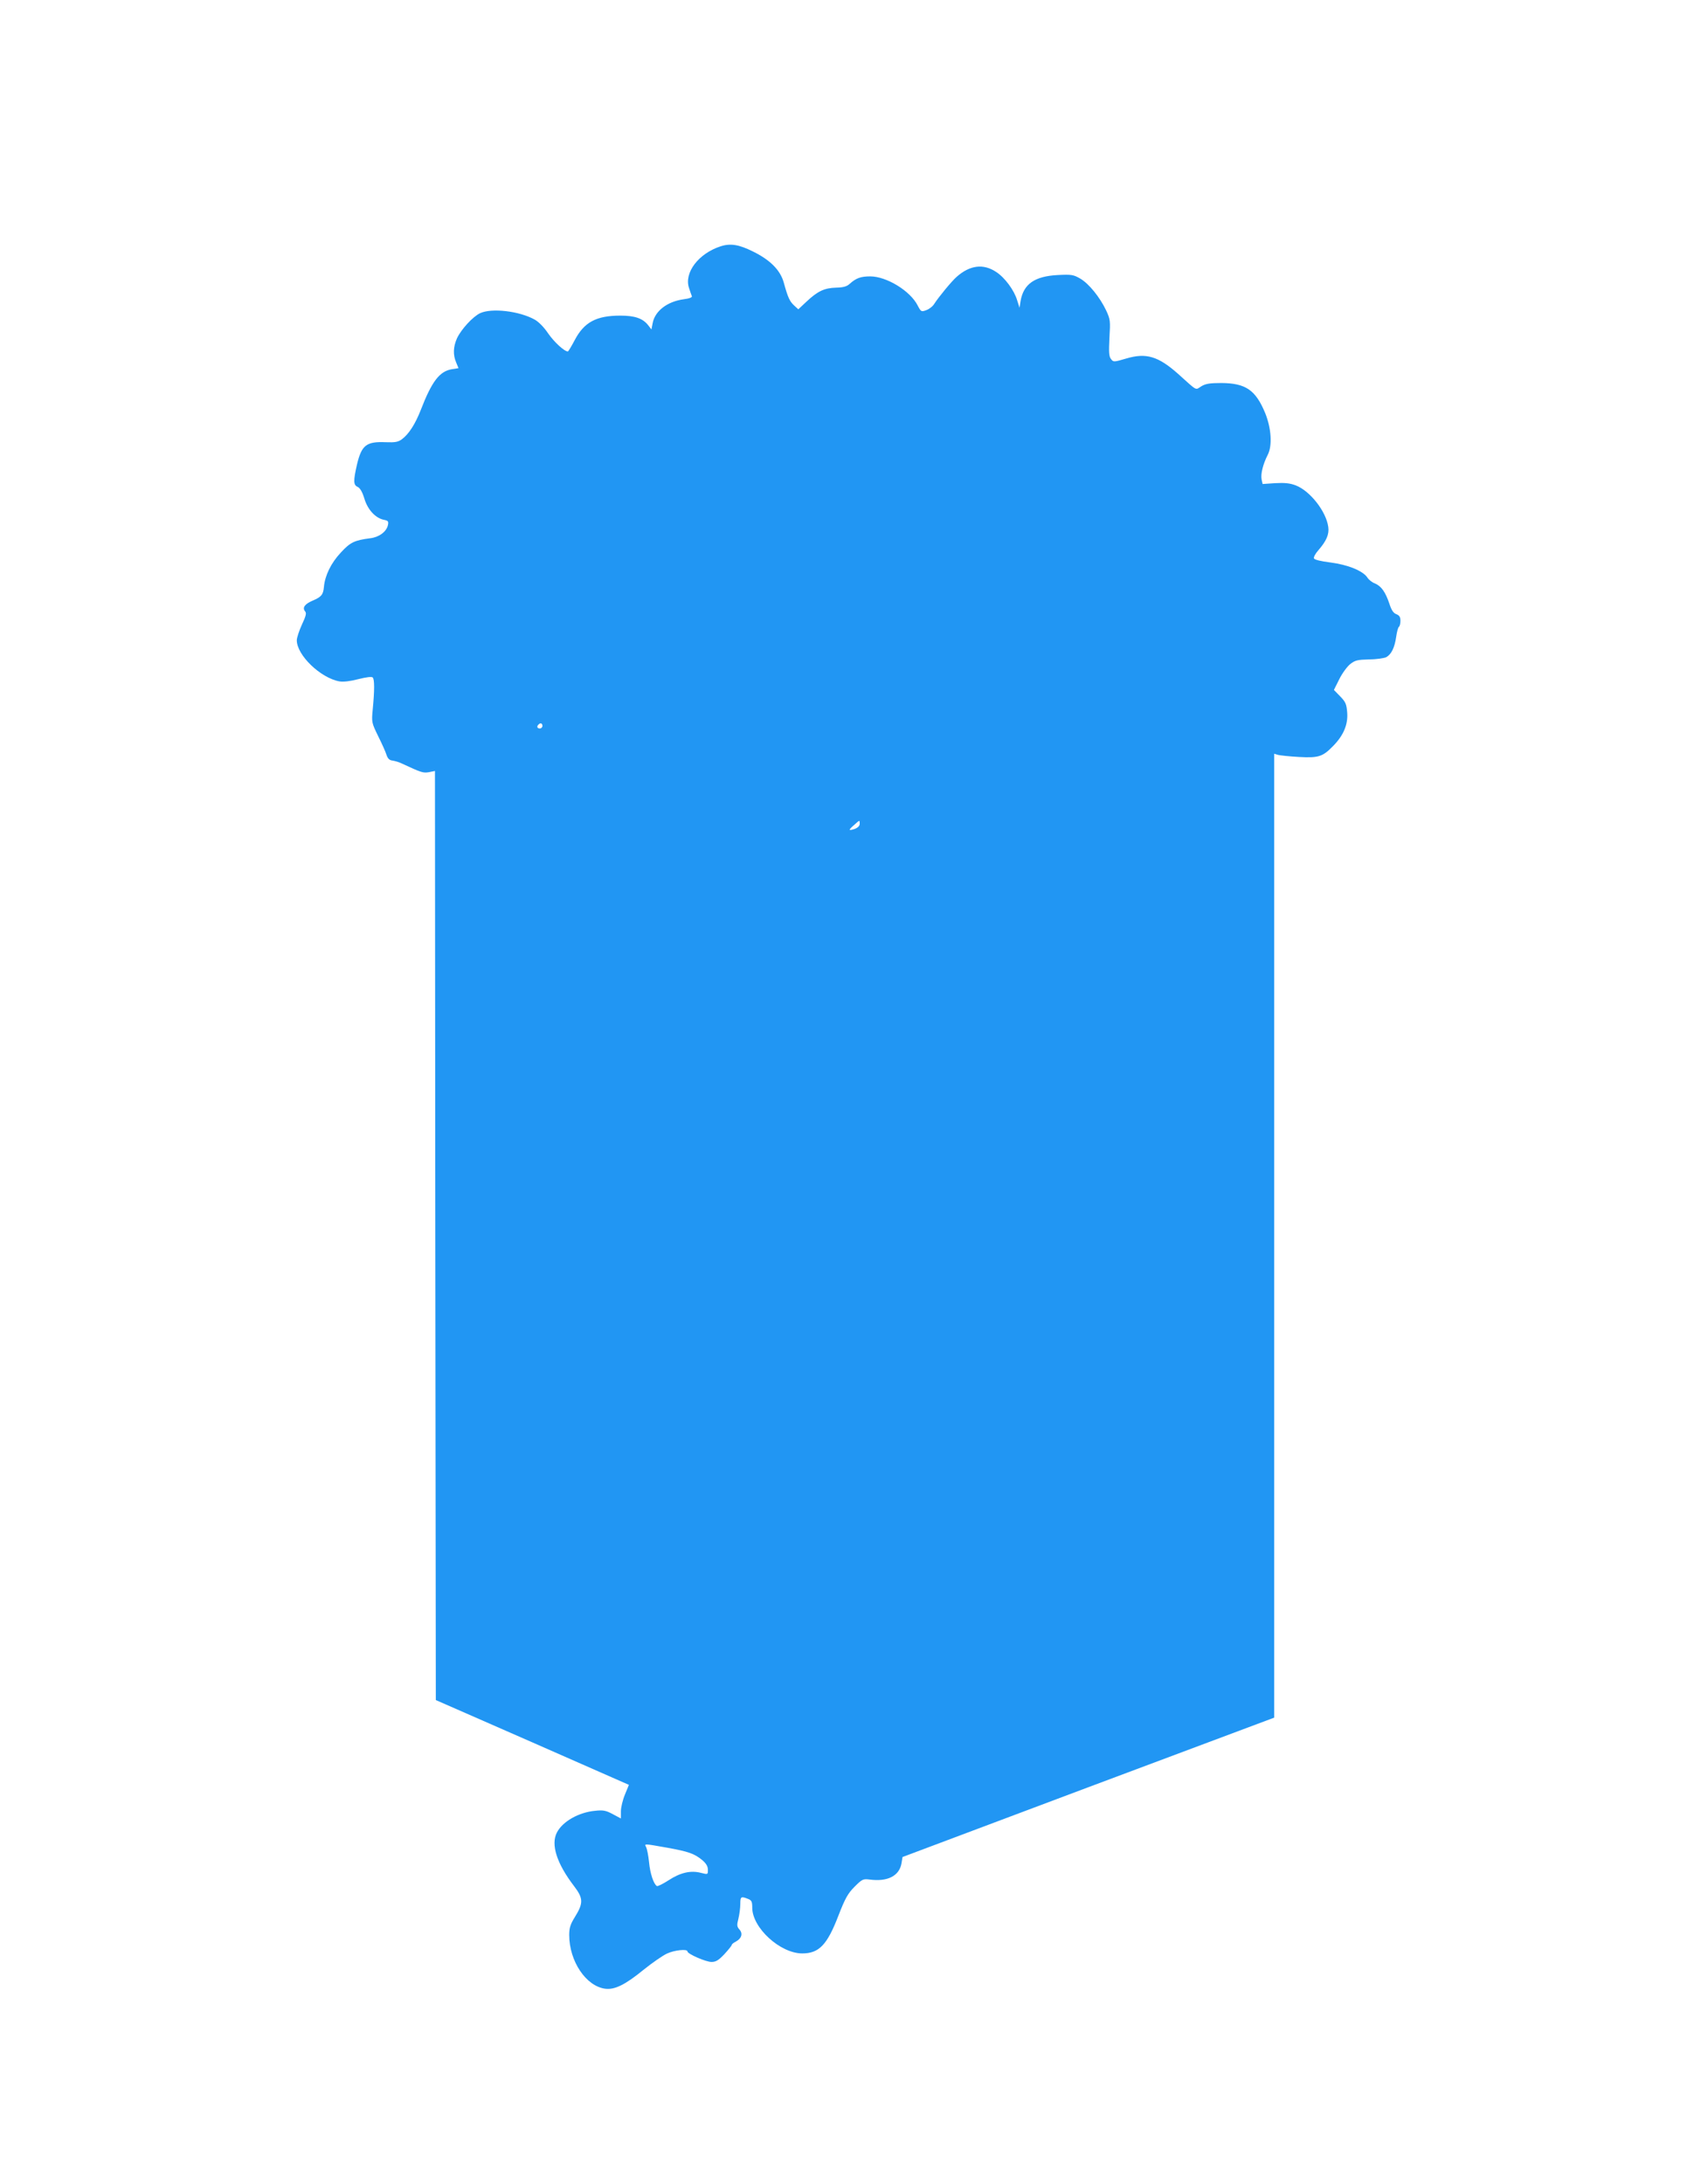 <?xml version="1.0" standalone="no"?>
<!DOCTYPE svg PUBLIC "-//W3C//DTD SVG 20010904//EN"
 "http://www.w3.org/TR/2001/REC-SVG-20010904/DTD/svg10.dtd">
<svg version="1.0" xmlns="http://www.w3.org/2000/svg"
 width="989pt" height="1280pt" viewBox="0 0 989 1280"
 preserveAspectRatio="xMidYMid meet">
<g transform="translate(0,1280) scale(0.1,-0.1)"
fill="#2196f3" stroke="none">
<path d="M4224 11356 c-129 -42 -214 -154 -185 -243 7 -21 14 -43 17 -49 3 -7
-15 -14 -47 -18 -97 -13 -170 -69 -183 -141 l-7 -36 -21 27 c-31 38 -77 54
-161 54 -142 0 -213 -39 -268 -144 -19 -36 -37 -66 -40 -66 -21 0 -80 55 -115
105 -24 36 -56 69 -80 82 -90 50 -252 69 -320 37 -43 -21 -110 -94 -135 -147
-22 -50 -24 -96 -5 -141 l14 -34 -38 -6 c-73 -12 -118 -70 -184 -241 -32 -81
-69 -139 -109 -169 -23 -17 -40 -20 -95 -18 -114 5 -142 -17 -169 -130 -22
-96 -22 -121 4 -132 14 -7 27 -29 39 -68 19 -65 65 -115 115 -125 25 -5 28 -9
23 -32 -9 -38 -52 -70 -104 -76 -92 -12 -116 -23 -173 -85 -57 -61 -92 -134
-98 -200 -4 -46 -15 -59 -67 -81 -46 -20 -61 -41 -43 -63 9 -10 4 -28 -19 -77
-16 -35 -30 -77 -30 -92 0 -87 139 -221 250 -241 23 -4 64 1 110 13 48 12 79
16 85 10 11 -11 11 -75 0 -189 -7 -73 -6 -77 32 -155 22 -44 44 -93 49 -110 7
-21 17 -31 34 -33 14 -2 39 -9 55 -17 116 -54 126 -57 160 -51 l35 7 2 -2723
3 -2723 566 -248 566 -249 -23 -56 c-13 -31 -24 -76 -24 -99 l0 -42 -47 25
c-41 22 -56 25 -104 20 -97 -9 -191 -63 -224 -127 -37 -70 -1 -182 100 -314
55 -72 56 -100 5 -182 -26 -42 -33 -63 -33 -105 0 -153 98 -300 211 -315 56
-7 117 23 226 112 51 41 112 83 136 94 45 21 120 28 120 13 0 -15 108 -62 141
-62 26 0 42 10 76 46 24 26 43 50 43 54 0 4 11 13 25 20 33 18 41 47 20 70
-15 17 -16 26 -6 64 6 25 11 63 11 85 0 44 4 47 44 31 22 -8 26 -16 26 -52 0
-118 164 -268 293 -268 98 0 146 49 212 221 40 103 56 131 95 170 44 44 50 47
88 42 105 -14 174 21 187 95 l6 37 1089 409 1090 408 0 2825 0 2825 23 -7 c12
-3 67 -9 123 -12 114 -6 138 1 200 65 60 61 87 125 82 194 -4 51 -9 63 -41 96
l-37 38 31 62 c17 35 46 74 64 89 29 23 43 26 111 28 44 0 89 7 101 13 30 17
49 56 58 119 4 29 11 55 16 59 5 3 9 19 9 35 0 22 -6 32 -24 39 -17 6 -29 24
-41 62 -23 68 -47 102 -84 118 -17 6 -37 22 -45 35 -26 39 -114 75 -216 88
-56 7 -94 16 -97 24 -3 7 9 29 26 48 47 54 64 93 58 136 -12 91 -107 212 -191
244 -34 13 -65 16 -120 13 l-74 -5 -6 27 c-6 32 8 89 36 144 28 54 21 156 -15
245 -56 135 -114 175 -257 176 -67 0 -92 -4 -117 -19 -37 -23 -20 -32 -137 73
-116 103 -187 124 -302 90 -75 -22 -77 -22 -91 -3 -12 15 -13 40 -9 124 6 99
5 108 -19 160 -37 78 -101 157 -152 187 -40 23 -51 25 -131 21 -137 -7 -202
-53 -219 -153 l-6 -39 -14 44 c-17 58 -72 133 -123 166 -75 50 -154 40 -231
-28 -30 -26 -107 -120 -132 -159 -9 -15 -30 -31 -47 -37 -29 -11 -31 -9 -50
27 -43 86 -183 171 -278 171 -56 0 -83 -10 -120 -43 -17 -16 -37 -22 -80 -23
-69 -2 -108 -20 -174 -82 l-48 -45 -24 22 c-27 25 -37 47 -61 134 -20 73 -79
133 -181 183 -82 41 -133 49 -190 30z m-1044 -2811 c0 -8 -7 -15 -15 -15 -16
0 -20 12 -8 23 11 12 23 8 23 -8z m1860 -574 c0 -12 -11 -23 -30 -30 -37 -12
-38 -7 -2 24 33 30 32 29 32 6z m-1131 -6001 c128 -23 162 -35 209 -74 22 -19
32 -36 32 -56 0 -28 0 -28 -40 -18 -60 16 -121 2 -190 -43 -34 -22 -65 -37
-69 -34 -19 11 -40 74 -46 140 -4 39 -12 78 -17 88 -11 21 -15 21 121 -3z"/>
</g>
</svg>
